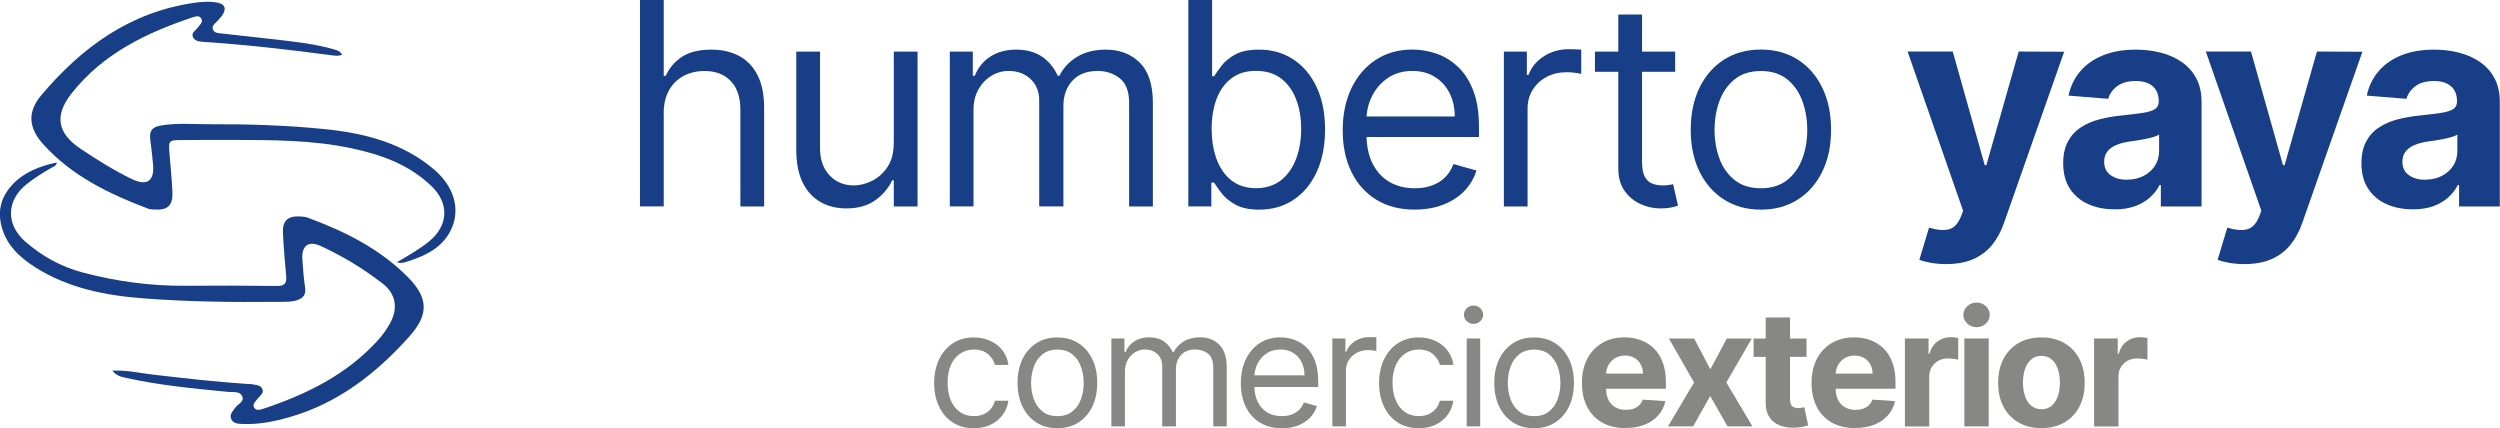 <?xml version="1.0" encoding="UTF-8"?>
<svg xmlns="http://www.w3.org/2000/svg" viewBox="0 0 390.44 66.88">
  <defs>
    <style>.d{fill:#173e87;}.e{fill:#878786;}</style>
  </defs>
  <g id="a"></g>
  <g id="b">
    <g id="c">
      <g>
        <g>
          <path class="d" d="M103.66,17.69v14.54h-3.71V0h3.71V11.84h.31c.57-1.25,1.42-2.24,2.56-2.98s2.66-1.11,4.56-1.11c1.65,0,3.09,.33,4.33,.98,1.24,.66,2.2,1.66,2.89,3.01,.69,1.35,1.03,3.06,1.03,5.14v15.36h-3.71v-15.11c0-1.92-.5-3.41-1.49-4.46s-2.36-1.58-4.12-1.58c-1.22,0-2.31,.26-3.27,.77-.96,.51-1.72,1.26-2.27,2.25-.55,.99-.83,2.18-.83,3.59Z"></path>
          <path class="d" d="M139.59,22.35V8.06h3.71v24.18h-3.71v-4.09h-.25c-.57,1.23-1.45,2.27-2.64,3.12-1.2,.86-2.71,1.28-4.53,1.28-1.51,0-2.85-.33-4.03-1-1.18-.67-2.1-1.67-2.77-3.02-.67-1.35-1.01-3.05-1.01-5.11V8.06h3.71v15.11c0,1.76,.5,3.17,1.49,4.22,.99,1.05,2.26,1.57,3.8,1.57,.92,0,1.86-.24,2.82-.71,.96-.47,1.77-1.2,2.42-2.17,.66-.98,.98-2.22,.98-3.73Z"></path>
          <path class="d" d="M148.34,32.23V8.06h3.59v3.78h.31c.5-1.29,1.32-2.3,2.44-3.01,1.12-.72,2.47-1.08,4.04-1.08s2.92,.36,3.99,1.08c1.06,.72,1.9,1.72,2.49,3.01h.25c.62-1.25,1.55-2.24,2.79-2.98,1.24-.74,2.72-1.11,4.45-1.11,2.16,0,3.93,.67,5.3,2.02,1.37,1.35,2.06,3.44,2.06,6.29v16.18h-3.71V16.05c0-1.78-.49-3.06-1.46-3.82-.98-.77-2.12-1.15-3.45-1.15-1.7,0-3.02,.51-3.95,1.53-.93,1.02-1.4,2.32-1.4,3.88v15.74h-3.78V15.68c0-1.37-.45-2.48-1.34-3.33-.89-.84-2.04-1.27-3.45-1.27-.97,0-1.87,.26-2.7,.77-.83,.51-1.51,1.23-2.01,2.13-.51,.91-.76,1.95-.76,3.14v15.11h-3.71Z"></path>
          <path class="d" d="M185.59,32.23V0h3.71V11.9h.32c.27-.42,.65-.96,1.14-1.61,.49-.66,1.19-1.24,2.11-1.76s2.16-.78,3.74-.78c2.04,0,3.83,.51,5.38,1.53,1.55,1.02,2.76,2.46,3.64,4.33,.87,1.87,1.31,4.07,1.31,6.61s-.44,4.78-1.31,6.65-2.08,3.32-3.62,4.34-3.32,1.53-5.34,1.53c-1.55,0-2.8-.26-3.73-.78-.93-.52-1.65-1.11-2.16-1.78-.5-.67-.89-1.22-1.16-1.66h-.44v3.71h-3.59Zm3.65-12.09c0,1.83,.27,3.43,.8,4.82,.54,1.39,1.32,2.48,2.34,3.26,1.03,.78,2.29,1.17,3.78,1.17s2.85-.41,3.9-1.24c1.04-.82,1.83-1.94,2.36-3.34,.53-1.4,.79-2.96,.79-4.68s-.26-3.23-.78-4.6c-.52-1.37-1.3-2.46-2.34-3.26-1.04-.8-2.35-1.2-3.93-1.2s-2.78,.38-3.81,1.14c-1.03,.76-1.8,1.82-2.33,3.18-.52,1.36-.79,2.94-.79,4.75Z"></path>
          <path class="d" d="M220.97,32.74c-2.33,0-4.34-.52-6.02-1.55-1.68-1.03-2.98-2.48-3.89-4.34-.91-1.86-1.36-4.03-1.36-6.51s.45-4.66,1.36-6.56c.91-1.89,2.18-3.37,3.81-4.44,1.63-1.06,3.54-1.6,5.72-1.6,1.26,0,2.5,.21,3.73,.63,1.23,.42,2.34,1.1,3.35,2.04,1.01,.94,1.81,2.18,2.41,3.72,.6,1.54,.9,3.44,.9,5.7v1.57h-18.64v-3.21h14.86c0-1.36-.27-2.58-.81-3.65-.54-1.07-1.31-1.91-2.3-2.53-.99-.62-2.16-.93-3.5-.93-1.48,0-2.76,.36-3.83,1.09-1.08,.73-1.9,1.68-2.48,2.84-.58,1.16-.87,2.41-.87,3.75v2.14c0,1.83,.32,3.37,.95,4.64,.64,1.26,1.52,2.22,2.65,2.88,1.13,.66,2.45,.98,3.95,.98,.98,0,1.86-.14,2.65-.42,.79-.28,1.48-.7,2.05-1.26,.58-.56,1.02-1.26,1.34-2.1l3.59,1.01c-.38,1.22-1.01,2.28-1.9,3.2-.89,.92-1.99,1.63-3.31,2.14s-2.79,.76-4.42,.76Z"></path>
          <path class="d" d="M234.87,32.23V8.06h3.59v3.65h.25c.44-1.2,1.24-2.17,2.39-2.91,1.15-.75,2.46-1.12,3.9-1.12,.27,0,.61,0,1.02,.02,.41,.01,.72,.03,.93,.05v3.78c-.13-.03-.41-.08-.86-.15-.45-.07-.92-.1-1.41-.1-1.18,0-2.22,.24-3.14,.73-.92,.49-1.64,1.16-2.17,2.01-.53,.86-.8,1.83-.8,2.92v15.3h-3.71Z"></path>
          <path class="d" d="M261.62,8.06v3.15h-12.53v-3.15h12.53Zm-8.88-5.79h3.71V25.31c0,1.05,.16,1.83,.46,2.35s.71,.87,1.2,1.04c.49,.17,1,.26,1.55,.26,.41,0,.74-.02,1.01-.07,.26-.05,.47-.09,.63-.12l.76,3.34c-.25,.09-.6,.19-1.05,.29-.45,.1-1.02,.15-1.72,.15-1.05,0-2.08-.23-3.08-.68-1-.45-1.83-1.14-2.49-2.06-.66-.92-.98-2.09-.98-3.49V2.27Z"></path>
          <path class="d" d="M275.01,32.74c-2.18,0-4.1-.52-5.74-1.56-1.64-1.04-2.92-2.49-3.84-4.36-.92-1.87-1.38-4.05-1.38-6.55s.46-4.72,1.38-6.59c.92-1.88,2.2-3.34,3.84-4.38s3.55-1.56,5.74-1.56,4.09,.52,5.74,1.56,2.92,2.5,3.84,4.38c.92,1.88,1.38,4.08,1.38,6.59s-.46,4.68-1.38,6.55c-.92,1.87-2.2,3.32-3.84,4.36-1.64,1.04-3.55,1.56-5.74,1.56Zm0-3.34c1.66,0,3.02-.42,4.09-1.27,1.07-.85,1.86-1.97,2.38-3.35s.77-2.89,.77-4.5-.26-3.12-.77-4.52c-.51-1.4-1.31-2.52-2.38-3.38-1.07-.86-2.43-1.29-4.09-1.29s-3.02,.43-4.09,1.29c-1.07,.86-1.86,1.99-2.38,3.38-.51,1.4-.77,2.9-.77,4.52s.26,3.12,.77,4.5,1.31,2.5,2.38,3.35c1.07,.85,2.43,1.27,4.09,1.27Z"></path>
          <path class="d" d="M303.97,41.25c-.85,0-1.64-.07-2.38-.2-.74-.13-1.35-.29-1.83-.48l1.51-5.02c1.19,.37,2.18,.46,3,.29,.81-.17,1.46-.81,1.93-1.9l.39-1.02-8.67-24.87h7.05l5,17.75h.25l5.05-17.75,7.1,.03-9.4,26.76c-.45,1.29-1.06,2.42-1.83,3.38-.77,.96-1.74,1.7-2.92,2.23-1.18,.53-2.59,.79-4.25,.79Z"></path>
          <path class="d" d="M330.25,32.69c-1.54,0-2.92-.27-4.12-.81-1.21-.54-2.16-1.34-2.86-2.41-.7-1.06-1.05-2.39-1.05-3.99,0-1.34,.25-2.47,.74-3.38,.49-.91,1.16-1.65,2.01-2.2,.85-.56,1.82-.98,2.9-1.26,1.09-.28,2.23-.48,3.42-.6,1.41-.15,2.54-.29,3.4-.42,.86-.13,1.48-.33,1.87-.59,.39-.26,.58-.65,.58-1.16v-.09c0-1-.31-1.77-.94-2.31-.62-.55-1.51-.82-2.65-.82-1.21,0-2.17,.27-2.88,.79-.71,.53-1.19,1.19-1.42,1.99l-6.2-.5c.32-1.47,.93-2.74,1.86-3.82,.92-1.08,2.12-1.9,3.58-2.49,1.46-.58,3.16-.87,5.09-.87,1.34,0,2.63,.16,3.86,.47s2.33,.8,3.29,1.46c.96,.66,1.72,1.51,2.27,2.54,.56,1.03,.83,2.27,.83,3.71v16.31h-6.36v-3.35h-.19c-.39,.76-.91,1.42-1.56,1.99-.65,.57-1.43,1.02-2.34,1.34-.91,.32-1.97,.48-3.16,.48Zm1.92-4.63c.99,0,1.86-.2,2.61-.59,.76-.39,1.35-.93,1.78-1.6,.43-.67,.64-1.43,.64-2.28v-2.57c-.21,.14-.5,.26-.86,.37-.36,.11-.77,.21-1.22,.3-.45,.09-.9,.17-1.35,.24-.45,.07-.86,.13-1.23,.18-.79,.12-1.47,.3-2.06,.55-.59,.25-1.04,.59-1.37,1.02-.33,.42-.49,.95-.49,1.58,0,.91,.33,1.61,1,2.09,.67,.48,1.51,.72,2.54,.72Z"></path>
          <path class="d" d="M350.55,41.25c-.85,0-1.64-.07-2.38-.2-.74-.13-1.35-.29-1.83-.48l1.51-5.02c1.19,.37,2.18,.46,3,.29,.81-.17,1.46-.81,1.93-1.9l.39-1.02-8.67-24.87h7.05l5,17.75h.25l5.05-17.75,7.1,.03-9.4,26.76c-.45,1.29-1.06,2.42-1.83,3.38-.77,.96-1.74,1.7-2.92,2.23-1.18,.53-2.59,.79-4.25,.79Z"></path>
          <path class="d" d="M376.83,32.69c-1.54,0-2.92-.27-4.12-.81-1.21-.54-2.16-1.34-2.86-2.41-.7-1.06-1.05-2.39-1.05-3.99,0-1.34,.25-2.47,.74-3.38,.49-.91,1.16-1.65,2.01-2.2,.85-.56,1.82-.98,2.9-1.26,1.09-.28,2.23-.48,3.42-.6,1.41-.15,2.54-.29,3.4-.42,.86-.13,1.48-.33,1.87-.59,.39-.26,.58-.65,.58-1.16v-.09c0-1-.31-1.77-.94-2.31-.62-.55-1.51-.82-2.65-.82-1.21,0-2.17,.27-2.88,.79-.71,.53-1.19,1.19-1.42,1.99l-6.2-.5c.32-1.47,.93-2.74,1.86-3.82,.92-1.08,2.12-1.9,3.58-2.49,1.46-.58,3.16-.87,5.09-.87,1.34,0,2.63,.16,3.86,.47s2.33,.8,3.29,1.46c.96,.66,1.72,1.51,2.27,2.54,.56,1.03,.83,2.27,.83,3.71v16.31h-6.36v-3.35h-.19c-.39,.76-.91,1.42-1.56,1.99-.65,.57-1.43,1.02-2.34,1.34-.91,.32-1.97,.48-3.16,.48Zm1.92-4.63c.99,0,1.86-.2,2.61-.59,.76-.39,1.35-.93,1.78-1.6,.43-.67,.64-1.43,.64-2.28v-2.57c-.21,.14-.5,.26-.86,.37-.36,.11-.77,.21-1.22,.3-.45,.09-.9,.17-1.35,.24-.45,.07-.86,.13-1.23,.18-.79,.12-1.47,.3-2.06,.55-.59,.25-1.04,.59-1.37,1.02-.33,.42-.49,.95-.49,1.58,0,.91,.33,1.61,1,2.09,.67,.48,1.51,.72,2.54,.72Z"></path>
        </g>
        <g>
          <path class="e" d="M152.1,66.88c-1.29,0-2.39-.3-3.32-.91-.93-.61-1.64-1.44-2.14-2.51-.5-1.07-.75-2.28-.75-3.65s.26-2.63,.77-3.69c.52-1.07,1.24-1.91,2.16-2.51,.93-.6,2.01-.91,3.25-.91,.97,0,1.84,.18,2.61,.54,.77,.36,1.41,.86,1.9,1.5,.49,.64,.8,1.39,.92,2.25h-2.11c-.16-.63-.52-1.18-1.07-1.67-.55-.49-1.29-.73-2.22-.73-.82,0-1.54,.21-2.16,.64-.62,.43-1.1,1.02-1.44,1.8-.34,.77-.51,1.68-.51,2.71s.17,1.98,.5,2.77,.81,1.4,1.43,1.83c.62,.43,1.34,.65,2.18,.65,.55,0,1.05-.1,1.49-.29,.45-.19,.82-.46,1.13-.82,.31-.36,.53-.79,.66-1.29h2.11c-.12,.81-.41,1.54-.88,2.18s-1.08,1.16-1.85,1.54c-.77,.38-1.65,.57-2.67,.57Z"></path>
          <path class="e" d="M165.14,66.88c-1.24,0-2.33-.29-3.26-.88-.93-.59-1.66-1.41-2.18-2.48-.52-1.06-.78-2.3-.78-3.72s.26-2.68,.78-3.74c.52-1.07,1.25-1.89,2.18-2.48s2.02-.88,3.26-.88,2.32,.29,3.26,.88c.93,.59,1.66,1.42,2.18,2.48,.52,1.07,.78,2.31,.78,3.74s-.26,2.66-.78,3.72c-.52,1.06-1.25,1.89-2.18,2.48-.93,.59-2.02,.88-3.26,.88Zm0-1.89c.94,0,1.72-.24,2.32-.72s1.06-1.12,1.35-1.9c.29-.79,.44-1.64,.44-2.56s-.15-1.77-.44-2.56c-.29-.79-.74-1.43-1.35-1.92-.61-.49-1.38-.73-2.32-.73s-1.72,.24-2.32,.73c-.61,.49-1.06,1.13-1.35,1.92-.29,.79-.44,1.65-.44,2.56s.15,1.77,.44,2.56,.74,1.42,1.35,1.9,1.38,.72,2.32,.72Z"></path>
          <path class="e" d="M173.57,66.59v-13.73h2.04v2.14h.18c.29-.73,.75-1.3,1.39-1.71,.64-.41,1.4-.61,2.3-.61s1.66,.2,2.26,.61c.6,.41,1.08,.98,1.42,1.71h.14c.35-.71,.88-1.27,1.58-1.69,.7-.42,1.55-.63,2.53-.63,1.23,0,2.23,.38,3.01,1.15,.78,.77,1.17,1.96,1.17,3.57v9.19h-2.11v-9.19c0-1.01-.28-1.74-.83-2.17s-1.21-.65-1.96-.65c-.97,0-1.71,.29-2.24,.87-.53,.58-.8,1.32-.8,2.2v8.94h-2.14v-9.4c0-.78-.25-1.41-.76-1.89-.51-.48-1.16-.72-1.96-.72-.55,0-1.06,.15-1.53,.44-.47,.29-.86,.7-1.14,1.21s-.43,1.11-.43,1.78v8.58h-2.11Z"></path>
          <path class="e" d="M200.19,66.88c-1.32,0-2.46-.29-3.42-.88-.96-.59-1.69-1.41-2.21-2.47s-.77-2.29-.77-3.69,.26-2.65,.77-3.72c.52-1.08,1.24-1.92,2.16-2.52,.93-.6,2.01-.91,3.25-.91,.72,0,1.42,.12,2.12,.36s1.33,.62,1.9,1.16c.57,.53,1.03,1.24,1.37,2.11,.34,.88,.51,1.95,.51,3.23v.89h-10.58v-1.82h8.44c0-.77-.15-1.47-.46-2.07-.31-.61-.74-1.09-1.3-1.44s-1.23-.53-1.99-.53c-.84,0-1.57,.21-2.18,.62-.61,.41-1.08,.95-1.41,1.61-.33,.66-.49,1.37-.49,2.13v1.22c0,1.04,.18,1.91,.54,2.63,.36,.72,.86,1.26,1.51,1.64,.64,.37,1.39,.56,2.24,.56,.55,0,1.06-.08,1.51-.24,.45-.16,.84-.4,1.17-.71,.33-.32,.58-.72,.76-1.19l2.04,.57c-.21,.69-.57,1.3-1.08,1.82-.51,.52-1.13,.93-1.88,1.22-.74,.29-1.58,.43-2.51,.43Z"></path>
          <path class="e" d="M208.08,66.59v-13.73h2.04v2.07h.14c.25-.68,.7-1.23,1.36-1.65,.65-.42,1.39-.63,2.22-.63,.16,0,.35,0,.58,0,.23,0,.41,.02,.53,.03v2.14c-.07-.02-.23-.05-.49-.08-.25-.04-.52-.06-.8-.06-.67,0-1.26,.14-1.78,.42-.52,.28-.93,.66-1.23,1.14-.3,.49-.45,1.04-.45,1.66v8.69h-2.11Z"></path>
          <path class="e" d="M221.59,66.88c-1.29,0-2.39-.3-3.32-.91-.93-.61-1.64-1.44-2.14-2.51-.5-1.07-.75-2.28-.75-3.65s.26-2.63,.77-3.69c.52-1.07,1.24-1.91,2.16-2.51,.93-.6,2.01-.91,3.25-.91,.97,0,1.84,.18,2.61,.54,.77,.36,1.41,.86,1.9,1.5,.49,.64,.8,1.39,.92,2.25h-2.11c-.16-.63-.52-1.18-1.07-1.67-.55-.49-1.29-.73-2.22-.73-.82,0-1.54,.21-2.16,.64-.62,.43-1.1,1.02-1.44,1.8-.34,.77-.51,1.68-.51,2.71s.17,1.98,.5,2.77,.81,1.4,1.43,1.83c.62,.43,1.34,.65,2.18,.65,.55,0,1.05-.1,1.49-.29,.45-.19,.82-.46,1.13-.82,.31-.36,.53-.79,.66-1.29h2.11c-.12,.81-.41,1.54-.88,2.18s-1.08,1.16-1.85,1.54c-.77,.38-1.65,.57-2.67,.57Z"></path>
          <path class="e" d="M230.13,50.58c-.41,0-.76-.14-1.06-.42-.3-.28-.44-.62-.44-1.01s.15-.73,.44-1.01c.29-.28,.65-.42,1.06-.42s.76,.14,1.06,.42c.29,.28,.44,.62,.44,1.01s-.15,.73-.44,1.01c-.3,.28-.65,.42-1.06,.42Zm-1.07,16.01v-13.73h2.11v13.73h-2.11Z"></path>
          <path class="e" d="M239.59,66.88c-1.24,0-2.33-.29-3.26-.88-.93-.59-1.66-1.41-2.18-2.48-.52-1.06-.78-2.3-.78-3.72s.26-2.68,.78-3.74c.52-1.07,1.25-1.89,2.18-2.48s2.02-.88,3.26-.88,2.32,.29,3.26,.88c.93,.59,1.66,1.42,2.18,2.48,.52,1.07,.78,2.31,.78,3.74s-.26,2.66-.78,3.72c-.52,1.06-1.25,1.89-2.18,2.48-.93,.59-2.02,.88-3.26,.88Zm0-1.89c.94,0,1.72-.24,2.32-.72s1.06-1.12,1.35-1.9c.29-.79,.44-1.64,.44-2.56s-.15-1.77-.44-2.56c-.29-.79-.74-1.43-1.35-1.92-.61-.49-1.38-.73-2.32-.73s-1.72,.24-2.32,.73c-.61,.49-1.06,1.13-1.35,1.92-.29,.79-.44,1.65-.44,2.56s.15,1.77,.44,2.56,.74,1.42,1.35,1.9,1.38,.72,2.32,.72Z"></path>
          <path class="e" d="M253.87,66.86c-1.41,0-2.63-.29-3.64-.86-1.02-.57-1.8-1.39-2.35-2.45-.55-1.06-.82-2.31-.82-3.76s.27-2.65,.82-3.72c.55-1.07,1.32-1.9,2.32-2.49,1-.6,2.17-.89,3.52-.89,.91,0,1.75,.14,2.53,.43,.78,.29,1.47,.72,2.06,1.3,.59,.58,1.04,1.3,1.37,2.18,.33,.87,.49,1.89,.49,3.06v1.05h-11.59v-2.36h8.01c0-.55-.12-1.03-.36-1.46s-.57-.76-.99-1-.91-.36-1.46-.36-1.09,.13-1.53,.4c-.44,.27-.79,.62-1.04,1.06-.25,.44-.38,.94-.38,1.48v2.24c0,.68,.13,1.27,.38,1.76,.25,.49,.61,.88,1.08,1.14,.47,.27,1.02,.4,1.65,.4,.42,0,.81-.06,1.16-.18,.35-.12,.65-.3,.9-.54,.25-.24,.44-.53,.57-.88l3.52,.23c-.18,.85-.54,1.58-1.09,2.21-.55,.63-1.26,1.12-2.13,1.47-.87,.35-1.87,.52-3,.52Z"></path>
          <path class="e" d="M264.59,52.87l2.52,4.8,2.58-4.8h3.9l-3.98,6.86,4.08,6.86h-3.89l-2.71-4.74-2.66,4.74h-3.93l4.07-6.86-3.93-6.86h3.93Z"></path>
          <path class="e" d="M282.14,52.87v2.86h-8.27v-2.86h8.27Zm-6.39-3.29h3.81v12.8c0,.35,.05,.62,.16,.82,.11,.19,.26,.33,.45,.41,.19,.08,.42,.12,.67,.12,.18,0,.36-.02,.54-.05,.18-.03,.32-.06,.41-.08l.6,2.83c-.19,.06-.46,.13-.8,.21-.35,.08-.77,.13-1.26,.15-.92,.04-1.72-.09-2.41-.37-.69-.28-1.22-.71-1.6-1.3-.38-.59-.57-1.33-.56-2.23v-13.3Z"></path>
          <path class="e" d="M289.73,66.86c-1.41,0-2.63-.29-3.64-.86-1.02-.57-1.8-1.39-2.35-2.45-.55-1.06-.82-2.31-.82-3.76s.27-2.65,.82-3.72c.55-1.07,1.32-1.9,2.32-2.49,1-.6,2.17-.89,3.52-.89,.91,0,1.75,.14,2.53,.43,.78,.29,1.47,.72,2.06,1.3,.59,.58,1.04,1.3,1.37,2.18,.33,.87,.49,1.89,.49,3.06v1.05h-11.59v-2.36h8.01c0-.55-.12-1.03-.36-1.46s-.57-.76-.99-1-.91-.36-1.46-.36-1.09,.13-1.53,.4c-.44,.27-.79,.62-1.04,1.06-.25,.44-.38,.94-.38,1.48v2.24c0,.68,.13,1.27,.38,1.76,.25,.49,.61,.88,1.08,1.14,.47,.27,1.02,.4,1.65,.4,.42,0,.81-.06,1.16-.18,.35-.12,.65-.3,.9-.54,.25-.24,.44-.53,.57-.88l3.52,.23c-.18,.85-.54,1.58-1.09,2.21-.55,.63-1.26,1.12-2.13,1.47-.87,.35-1.87,.52-3,.52Z"></path>
          <path class="e" d="M297.5,66.59v-13.73h3.69v2.39h.14c.25-.85,.67-1.5,1.26-1.93s1.27-.66,2.04-.66c.19,0,.4,.01,.62,.04,.22,.02,.41,.06,.58,.1v3.38c-.18-.05-.43-.1-.74-.14s-.6-.06-.87-.06c-.56,0-1.06,.12-1.5,.36s-.78,.58-1.04,1.01c-.25,.43-.38,.92-.38,1.48v7.77h-3.81Z"></path>
          <path class="e" d="M308.7,51.1c-.57,0-1.05-.19-1.46-.57-.41-.38-.61-.83-.61-1.36s.2-.98,.61-1.35c.4-.38,.89-.57,1.45-.57s1.06,.19,1.46,.57c.4,.38,.6,.83,.6,1.35s-.2,.98-.6,1.36c-.4,.38-.89,.57-1.45,.57Zm-1.92,15.49v-13.73h3.81v13.73h-3.81Z"></path>
          <path class="e" d="M318.82,66.86c-1.39,0-2.59-.3-3.6-.89-1.01-.59-1.79-1.42-2.34-2.48-.55-1.06-.82-2.3-.82-3.7s.27-2.66,.82-3.72c.55-1.06,1.33-1.89,2.34-2.48,1.01-.59,2.21-.89,3.6-.89s2.59,.3,3.6,.89,1.79,1.42,2.34,2.48c.55,1.06,.82,2.3,.82,3.72s-.27,2.64-.82,3.7c-.55,1.06-1.33,1.89-2.34,2.48s-2.21,.89-3.6,.89Zm.02-2.95c.63,0,1.16-.18,1.58-.54,.42-.36,.74-.85,.96-1.48,.22-.63,.33-1.34,.33-2.14s-.11-1.51-.33-2.14c-.22-.63-.54-1.12-.96-1.48s-.95-.55-1.58-.55-1.17,.18-1.6,.55c-.43,.36-.76,.86-.97,1.48-.22,.63-.33,1.34-.33,2.14s.11,1.51,.33,2.14c.22,.63,.54,1.12,.97,1.48,.43,.36,.97,.54,1.6,.54Z"></path>
          <path class="e" d="M327.05,66.59v-13.73h3.69v2.39h.14c.25-.85,.67-1.5,1.26-1.93s1.27-.66,2.04-.66c.19,0,.4,.01,.62,.04,.22,.02,.41,.06,.58,.1v3.38c-.18-.05-.43-.1-.74-.14s-.6-.06-.87-.06c-.56,0-1.06,.12-1.5,.36s-.78,.58-1.04,1.01c-.25,.43-.38,.92-.38,1.48v7.77h-3.81Z"></path>
        </g>
        <g>
          <path class="d" d="M17.52,57.89c2.32-.11,4.29,.37,6.27,.6,4.92,.58,9.85,1.14,14.8,1.47,.22,.01,.45-.01,.66,.03,.63,.14,1.42,.08,1.72,.76,.31,.7-.41,1.07-.76,1.54-.31,.42-.84,.82-.51,1.37,.33,.54,.98,.33,1.45,.17,6.73-2.25,12.99-5.31,17.86-10.68,.74-.81,1.38-1.7,1.91-2.67,1.28-2.34,.93-4.58-1.19-6.22-2.99-2.31-6.22-4.27-9.66-5.85-1.88-.86-2.98-.05-2.85,2.04,.09,1.49,.21,2.98,.43,4.45,.16,1.09-.29,1.67-1.25,1.98-.94,.31-1.91,.25-2.87,.26-7.07,.07-14.14,0-21.2-.55-5.91-.45-11.65-1.59-16.77-4.81-2.58-1.63-4.73-3.64-5.41-6.81-.5-2.33,.16-4.38,1.73-6.08,1.85-1.99,4.27-2.95,6.99-3.51-.09,.56-.46,.61-.73,.76-1.37,.79-2.71,1.62-3.96,2.6-3.2,2.54-3.3,6.33-.21,9.01,2.62,2.28,5.59,3.92,8.96,4.81,5.24,1.39,10.56,2.11,15.99,2.07,4.79-.04,9.58-.03,14.37,.03,1.24,.01,1.5-.5,1.4-1.6-.21-2.23-.39-4.46-.5-6.69-.09-1.88,.74-2.65,2.62-2.57,.43,.02,.89,.06,1.29,.21,5.77,2.13,11.19,4.83,15.59,9.26,3.22,3.25,3.31,5.84,.24,9.28-5.21,5.82-11.21,10.48-18.87,12.64-2.37,.67-4.78,1.14-7.26,1.02-.65-.03-1.4-.07-1.7-.78-.3-.71,.27-1.22,.64-1.76,.4-.58,1.46-.9,1.09-1.77-.37-.85-1.4-.62-2.14-.69-5.37-.52-10.74-1.03-16.01-2.19-.71-.16-1.45-.3-2.17-1.15Z"></path>
          <path class="d" d="M61.98,40.96c1.83-1.07,3.5-2.02,5-3.23,3.04-2.46,3.24-5.93,.43-8.64-3.5-3.38-7.86-4.95-12.54-5.94-6.2-1.31-12.47-1.28-18.74-1.3-2.72,0-5.45,0-8.17,.03-1.49,.01-1.64,.19-1.52,1.71,.16,2.14,.39,4.28,.49,6.43,.09,2.1-.79,2.86-2.89,2.7-.31-.02-.63-.02-.91-.13-6.12-2.32-11.94-5.12-16.42-10.11-2.25-2.51-2.46-5-.29-7.57C12.72,7.42,20.28,1.9,30.27,.45c1.13-.16,2.28-.25,3.42-.09,1.46,.21,1.79,.98,.93,2.16-.21,.28-.47,.52-.69,.79-.32,.38-.92,.67-.67,1.3,.24,.59,.87,.56,1.37,.62,3.57,.42,7.15,.77,10.72,1.21,2.3,.28,4.6,.63,6.84,1.28,.46,.13,.93,.26,1.24,.82-.56,.26-1.12,.16-1.65,.09-6.65-.88-13.32-1.65-20.02-2.09-.61-.04-1.32-.12-1.61-.72-.35-.71,.42-1.05,.75-1.52,.29-.42,.84-.79,.56-1.36-.26-.55-.88-.4-1.3-.26-7.29,2.43-14.09,5.69-18.99,11.92-2.71,3.44-2.22,6.21,1.41,8.63,2.59,1.73,5.22,3.39,8.04,4.75,2.3,1.1,3.49,.32,3.29-2.2-.1-1.31-.27-2.62-.44-3.92-.17-1.36,.21-1.99,1.57-2.24,2.48-.45,4.99-.21,7.49-.22,6.15-.02,12.3,.15,18.41,.79,6.15,.64,12.01,2.17,16.86,6.29,3.04,2.59,4.07,6.02,2.8,9.04-1.3,3.08-4.02,4.38-6.97,5.32-.45,.14-.91,.35-1.65,.12Z"></path>
        </g>
      </g>
    </g>
  </g>
</svg>
